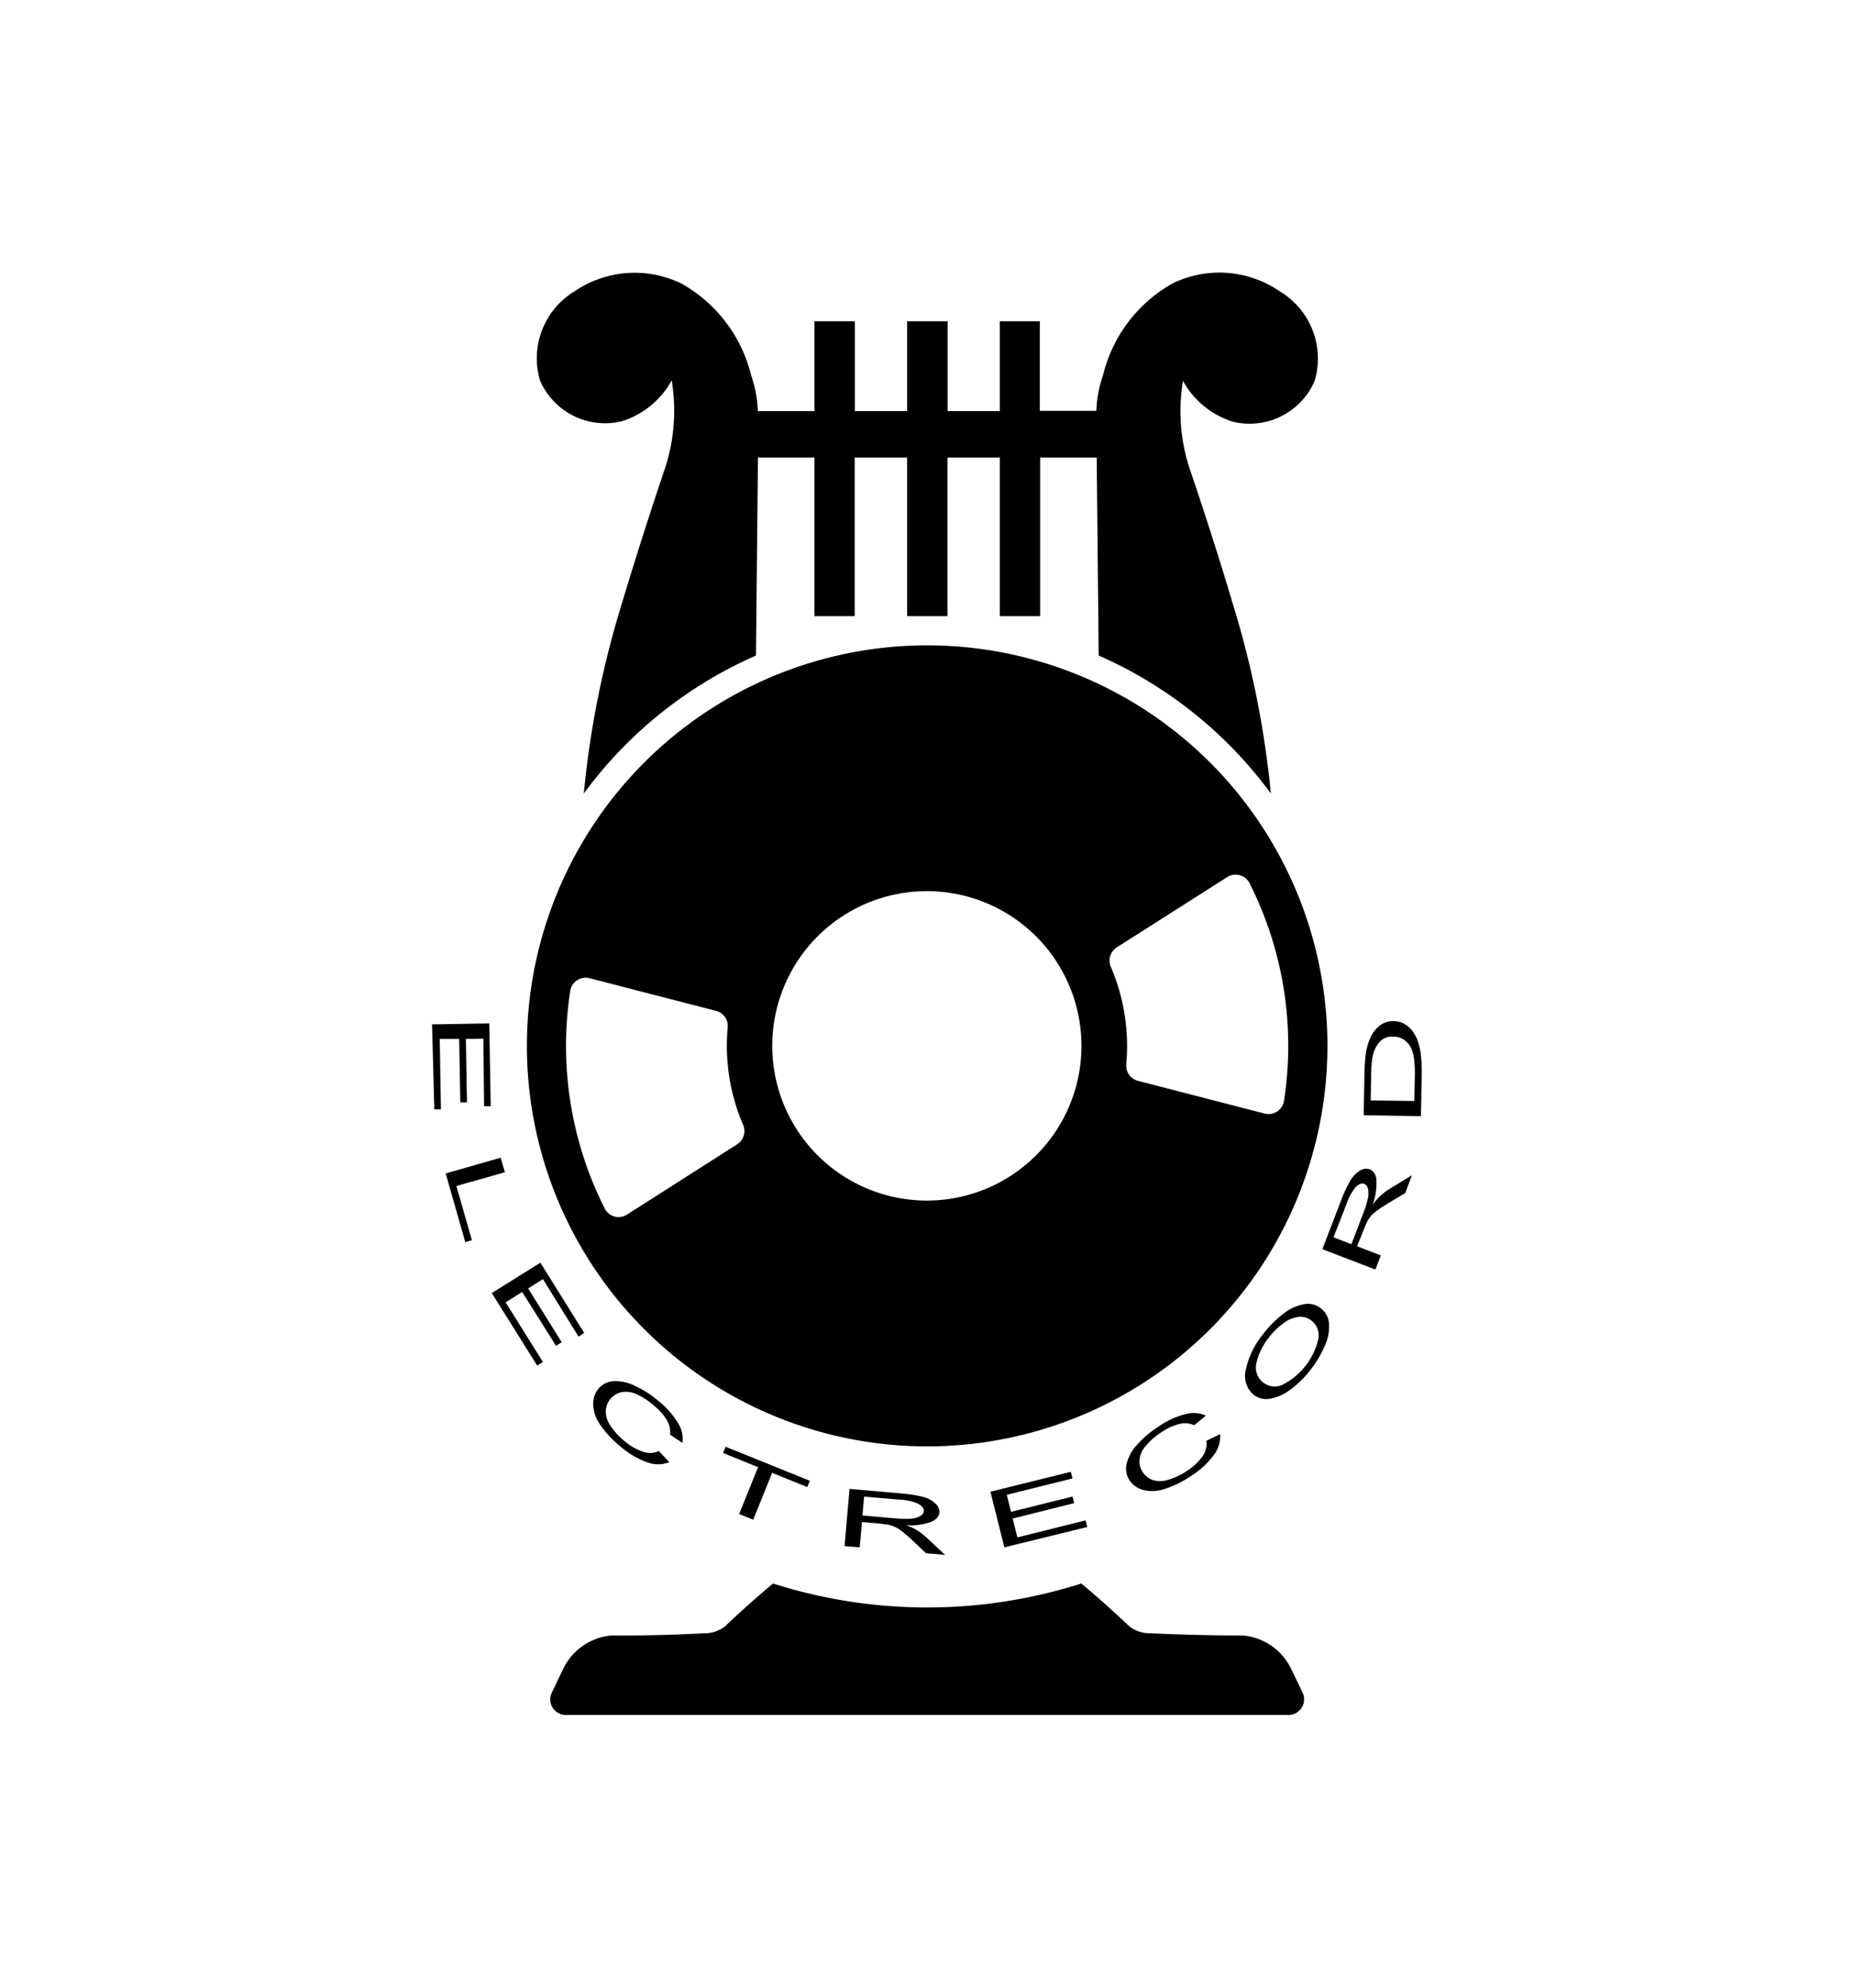 <svg id="Layer_1" data-name="Layer 1" xmlns="http://www.w3.org/2000/svg" viewBox="0 0 280 300"><defs><style>.cls-1{fill-rule:evenodd;}</style></defs><path class="cls-1" d="M163.3,239a76.73,76.73,0,0,1-46.55,0q-3.72,3.1-7.24,6.45a4.94,4.94,0,0,1-3.18,1.06q-7,.38-14,.33a9,9,0,0,0-7.11,4.71l-1.88,3.91a2.35,2.35,0,0,0,2.13,3.38H194.59a2.36,2.36,0,0,0,2.13-3.38l-1.89-3.91a9,9,0,0,0-7.1-4.71q-7,0-14-.33a5,5,0,0,1-3.19-1.06Q167,242.08,163.3,239Z"/><path class="cls-1" d="M109.8,105.5a60.45,60.45,0,1,0,60.45,0,60.46,60.46,0,0,0-60.45,0ZM89,147.63l19.14,4.94a2.35,2.35,0,0,1,1.76,2.51,30.23,30.23,0,0,0,2.33,14.7,2.36,2.36,0,0,1-.9,2.93L94.69,183.32a2.35,2.35,0,0,1-3.37-.93,54.47,54.47,0,0,1-5.2-32.83A2.36,2.36,0,0,1,89,147.63Zm32.09-3.51a23.35,23.35,0,1,1,0,27.46,23.36,23.36,0,0,1,0-27.46Zm49,16.5a30.25,30.25,0,0,0-2.33-14.7,2.37,2.37,0,0,1,.9-2.93l16.68-10.61a2.36,2.36,0,0,1,3.38.93,54.47,54.47,0,0,1,5.2,32.83,2.36,2.36,0,0,1-2.93,1.93l-19.14-4.94A2.36,2.36,0,0,1,170.1,160.62Z"/><path d="M65.25,152.7m0,1.91,8.64-.15.22,12.5-1,0L73,156.76l-2.64.05.16,9.57-1,0-.17-9.57-2.94,0,.18,10.62-1,0Z"/><path d="M66.82,175.41m.49,1.7,8.31-2.38.63,2.2L68.92,179l2.35,8.19-1,.29Z"/><path d="M73.27,193.54m1,1.62,7.34-4.58,6.62,10.6-.86.55L82,193.06l-2.24,1.4,5.07,8.12-.86.54L78.86,195l-2.5,1.56,5.63,9-.87.54Z"/><path d="M86.68,212.15,99.51,219l1.57,1.69a4.65,4.65,0,0,1-3.37,0,12.38,12.38,0,0,1-4-2.37,15.06,15.06,0,0,1-3.12-3.36,5.65,5.65,0,0,1-1-3,3.54,3.54,0,0,1,.79-2.36,3.19,3.19,0,0,1,2.31-1.14,6.55,6.55,0,0,1,3.23.72,15.46,15.46,0,0,1,3.55,2.29,12.52,12.52,0,0,1,2.92,3.31,4.53,4.53,0,0,1,.69,3l-1.89-1.24a3.5,3.5,0,0,0-.46-2.18,8.3,8.3,0,0,0-1.93-2.18A10.38,10.38,0,0,0,96,210.37a3.7,3.7,0,0,0-2.26-.22A3,3,0,0,0,91.49,213a3.8,3.8,0,0,0,.74,2.23,10.2,10.2,0,0,0,2,2.2,8.55,8.55,0,0,0,2.85,1.67A3.18,3.18,0,0,0,99.51,219Z"/><path d="M105.82,226.17m5.81,2.34,2.86-7.07-5.29-2.14.39-.94,12.71,5.13-.38.95-5.31-2.14-2.86,7.07Z"/><path d="M125.65,233.17m1.9.17.75-8.62,7.64.67a20.65,20.65,0,0,1,3.48.54,4.19,4.19,0,0,1,1.85,1,1.69,1.69,0,0,1,.6,1.36q-.08.91-1.32,1.44a9.68,9.68,0,0,1-3.74.48,8.33,8.33,0,0,1,1.34.55,9.78,9.78,0,0,1,1.79,1.31l2.79,2.61-2.87-.25-2.12-2c-.62-.57-1.13-1-1.54-1.33a5.35,5.35,0,0,0-1.11-.67,5.25,5.25,0,0,0-1-.32c-.26,0-.68-.1-1.27-.16l-2.64-.23-.34,3.83-2.27-.2Zm2.7-4.61,4.9.43a15.15,15.15,0,0,0,2.46.05,3.1,3.1,0,0,0,1.38-.4,1,1,0,0,0,.53-.74c0-.4-.23-.76-.8-1.08a7.44,7.44,0,0,0-2.77-.64l-5.45-.47Z"/><path d="M149.82,234m1.86-.46-2.1-8.4,12.14-3,.25,1-9.92,2.47.64,2.57,9.29-2.31.24,1-9.28,2.32.71,2.85,10.3-2.57.25,1Z"/><path d="M171.93,227.74m10.26-10.28,2.08-1a4.69,4.69,0,0,1-1,3.21,12.55,12.55,0,0,1-3.43,3.12,15.33,15.33,0,0,1-4.13,2,5.78,5.78,0,0,1-3.13.07,3.59,3.59,0,0,1-2-1.45,3.2,3.2,0,0,1-.42-2.54,6.54,6.54,0,0,1,1.63-2.88,15.5,15.5,0,0,1,3.24-2.72,12.34,12.34,0,0,1,4-1.83,4.54,4.54,0,0,1,3.08.22l-1.75,1.45a3.38,3.38,0,0,0-2.21-.2,8.09,8.09,0,0,0-2.65,1.2,10,10,0,0,0-2.54,2.22,3.58,3.58,0,0,0-.87,2.1,2.87,2.87,0,0,0,.44,1.69,3.08,3.08,0,0,0,1.59,1.27,4,4,0,0,0,2.35-.06,10.54,10.54,0,0,0,2.69-1.26,8.73,8.73,0,0,0,2.43-2.24A3.19,3.19,0,0,0,182.19,217.46Z"/><path d="M192,214.08m-2.6-3.51a3.74,3.74,0,0,1-1.24-3.9,12.85,12.85,0,0,1,2.72-5.46,15.38,15.38,0,0,1,3.11-3.05,6.81,6.81,0,0,1,3.06-1.33,3.18,3.18,0,0,1,3.66,2.92,6.89,6.89,0,0,1-.62,3.34,15.79,15.79,0,0,1-2.16,3.64,15,15,0,0,1-3.16,3.08,6.84,6.84,0,0,1-3.06,1.31,3.12,3.12,0,0,1-2.31-.55Zm1.46-1.85a2.75,2.75,0,0,0,3,.19,10.35,10.35,0,0,0,5.21-6.68,2.84,2.84,0,0,0-1-2.91,2.7,2.7,0,0,0-1.9-.57,4.64,4.64,0,0,0-2.24.89,10.4,10.4,0,0,0-2.25,2.17,9.76,9.76,0,0,0-1.91,3.81A2.88,2.88,0,0,0,190.85,208.72Z"/><path d="M207.11,193.42m.68-1.78-8.08-3.1,2.75-7.16a21,21,0,0,1,1.48-3.2,4.29,4.29,0,0,1,1.46-1.5,1.7,1.7,0,0,1,1.47-.2,1.79,1.79,0,0,1,1,1.67,9.55,9.55,0,0,1-.57,3.72,9.17,9.17,0,0,1,.9-1.13,9.39,9.39,0,0,1,1.76-1.36l3.27-2-1,2.69-2.5,1.49c-.72.44-1.29.81-1.7,1.12a4.94,4.94,0,0,0-1,.87,5.37,5.37,0,0,0-.59.9c-.12.23-.28.62-.49,1.17l-1,2.48,3.59,1.38-.82,2.13Zm-3.69-3.86,1.76-4.6a13.68,13.68,0,0,0,.73-2.35,3.14,3.14,0,0,0,0-1.44,1,1,0,0,0-.56-.71c-.38-.14-.8,0-1.26.47a7.38,7.38,0,0,0-1.38,2.49l-2,5.11Z"/><path d="M214.6,170.34m0-1.87-8.65-.15.11-5.95a26.3,26.3,0,0,1,.18-3.08,9.22,9.22,0,0,1,.66-2.53,4.92,4.92,0,0,1,1.51-2,3.31,3.31,0,0,1,2.07-.64,3.25,3.25,0,0,1,1.74.49,4,4,0,0,1,1.24,1.2,6.1,6.1,0,0,1,.75,1.59,9.62,9.62,0,0,1,.4,2.07,21.76,21.76,0,0,1,.1,2.78l-.11,6.24Zm-1-2.3.07-3.69a16.77,16.77,0,0,0-.12-2.69,5.27,5.27,0,0,0-.42-1.56,3.18,3.18,0,0,0-1.07-1.29,2.93,2.93,0,0,0-1.66-.48,2.55,2.55,0,0,0-2.1.85,4.77,4.77,0,0,0-1,2.15,16.94,16.94,0,0,0-.23,3l-.06,3.63Z"/><path class="cls-1" d="M93.86,91.28a142.6,142.6,0,0,0-5.69,28.48,64.29,64.29,0,0,1,26-20.82l.3-29.88H123V93h6.08V69.06H137V93h6.09V69.06H151V93h6.09V69.06h8.54l.3,29.88a64.32,64.32,0,0,1,26,20.82,143.32,143.32,0,0,0-5.7-28.48q-3.12-10.45-6.65-20.8a27.79,27.79,0,0,1-.92-13,13,13,0,0,0,7.5,6.16,10.71,10.71,0,0,0,12.39-6.16A11.83,11.83,0,0,0,193.32,44a16.14,16.14,0,0,0-16.2-1.24,21.8,21.8,0,0,0-10.54,13.88,18.2,18.2,0,0,0-1,5.37h-8.54V48.49H151V62.05h-7.89V48.49H137V62.05h-7.9V48.49H123V62.05h-8.55a18.19,18.19,0,0,0-1-5.37A21.85,21.85,0,0,0,102.92,42.8,16.15,16.15,0,0,0,86.72,44a11.82,11.82,0,0,0-5.17,13.41,10.7,10.7,0,0,0,12.39,6.16,13,13,0,0,0,7.5-6.16,27.92,27.92,0,0,1-.92,13Q97,80.82,93.86,91.28Z"/></svg>